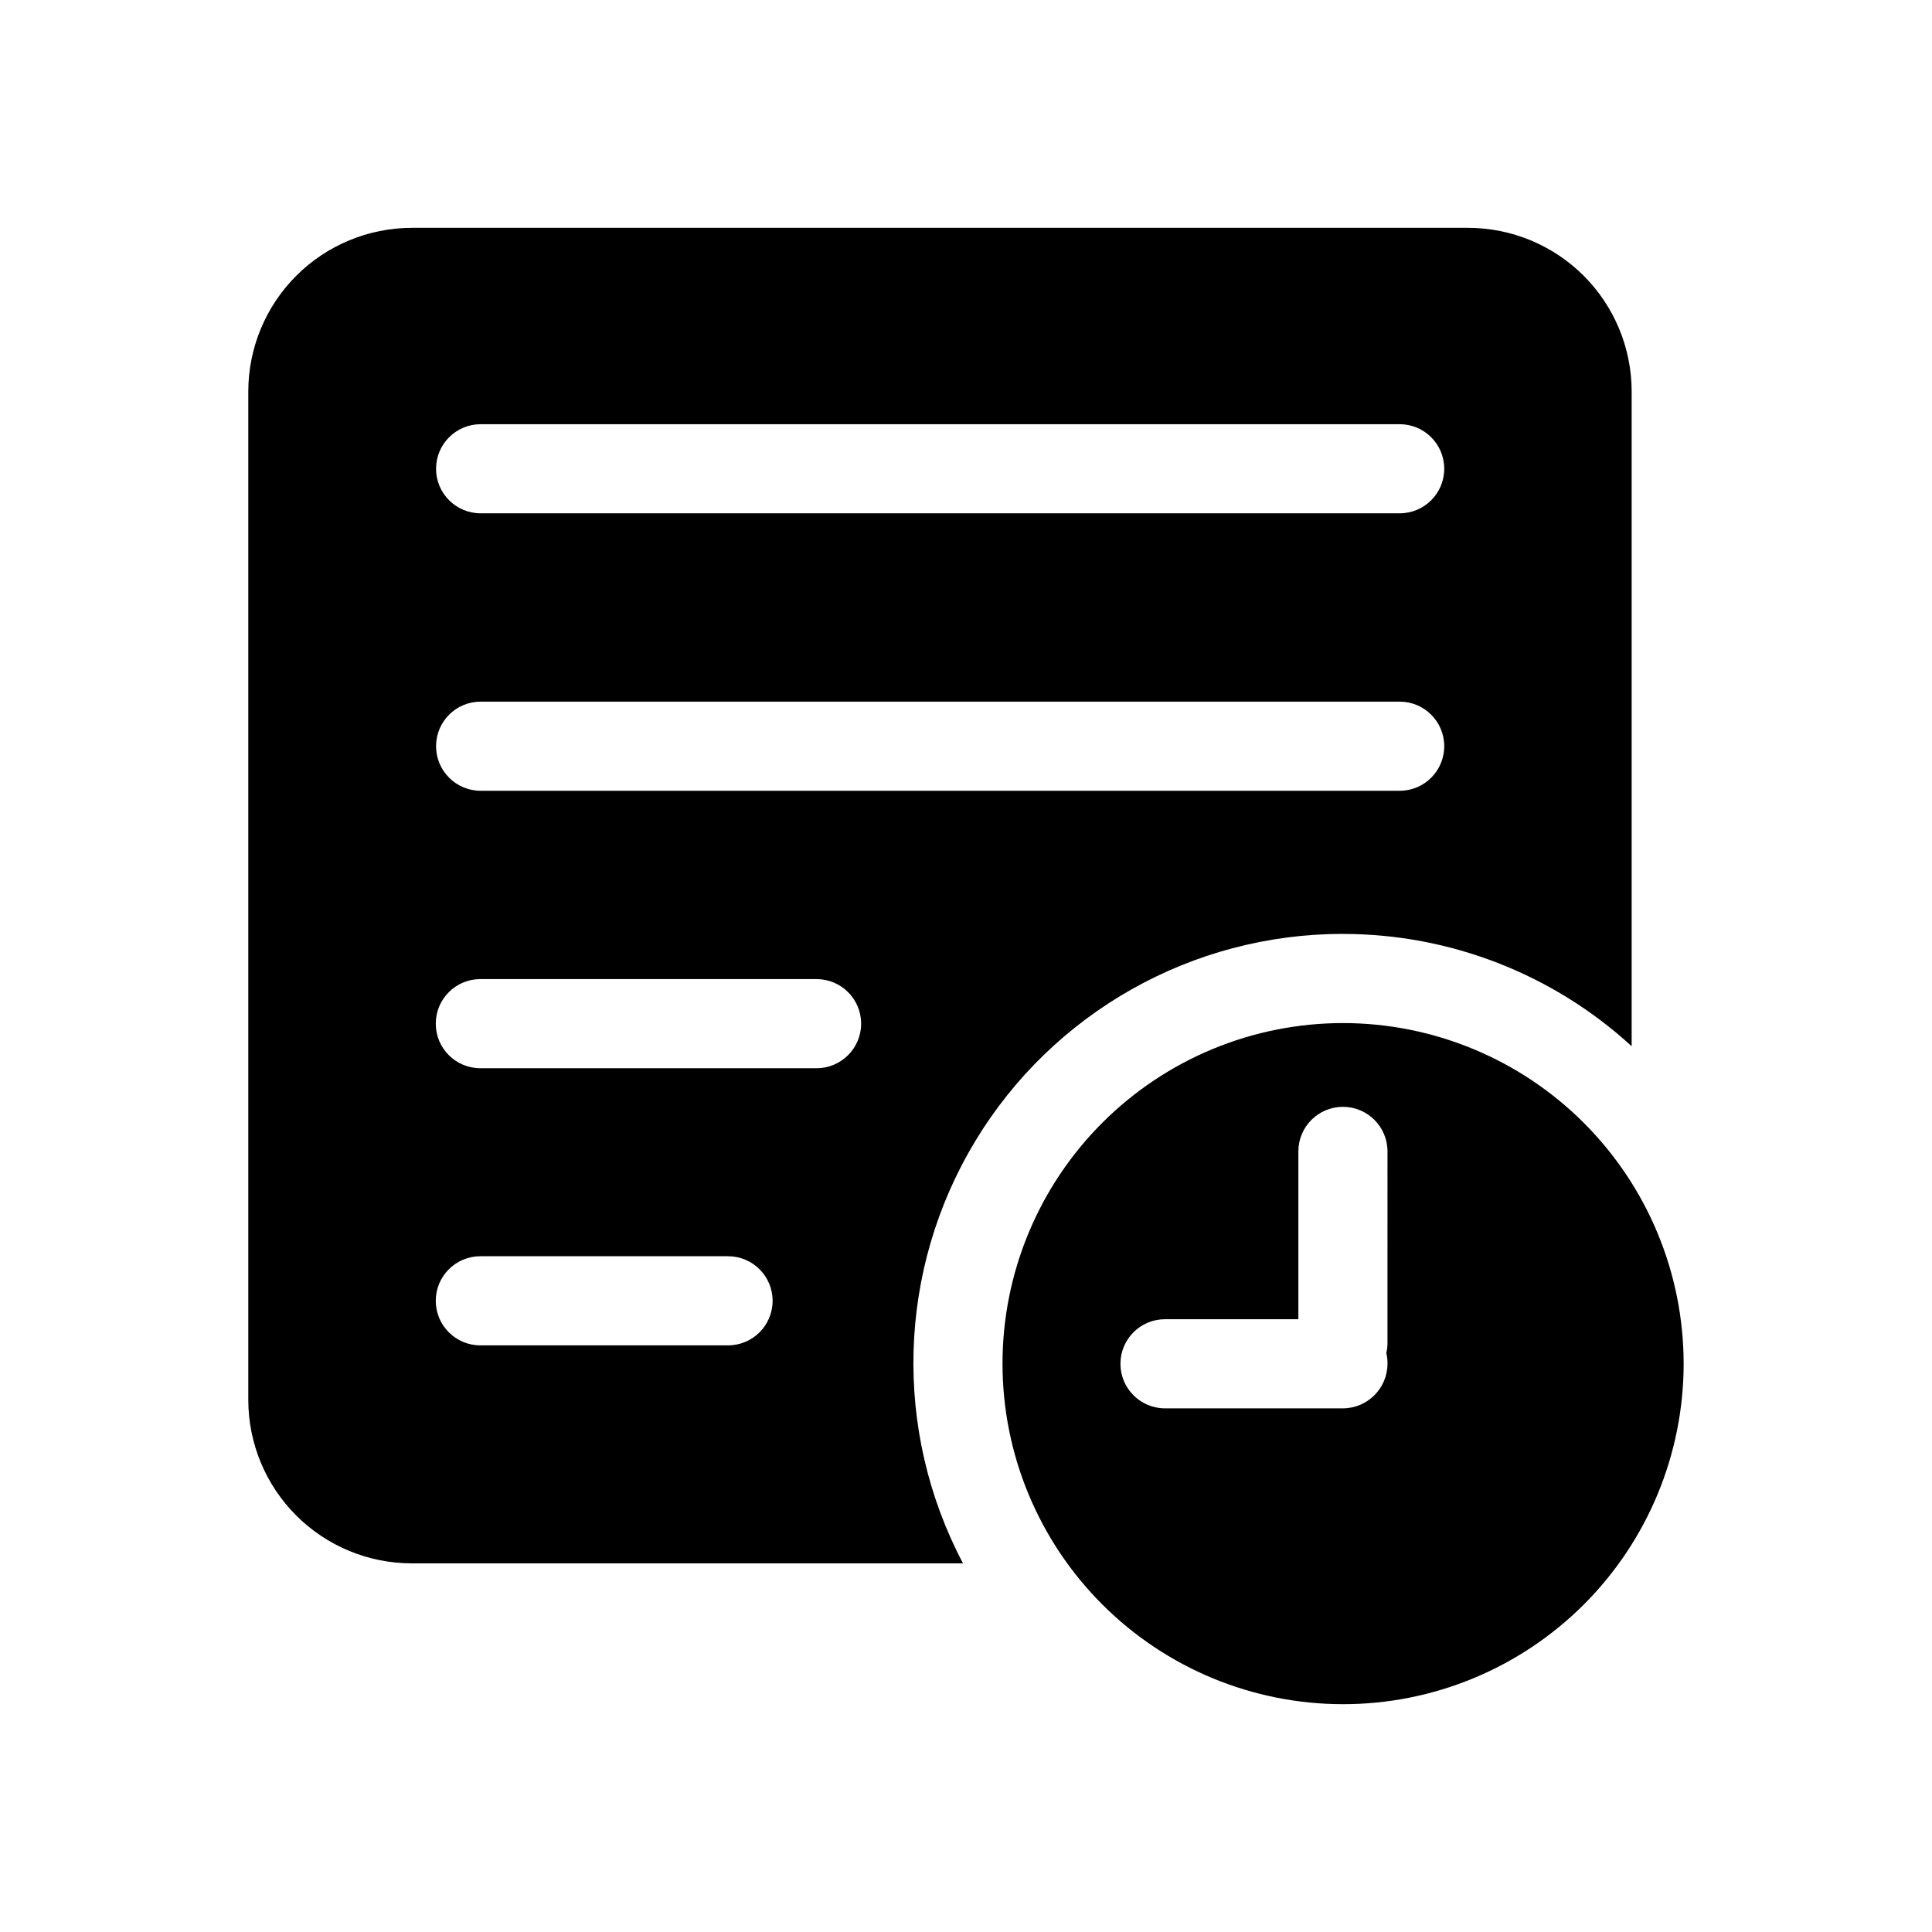 <?xml version="1.0" encoding="UTF-8"?>
<!-- Uploaded to: SVG Repo, www.svgrepo.com, Generator: SVG Repo Mixer Tools -->
<svg fill="#000000" width="800px" height="800px" version="1.1" viewBox="144 144 512 512" xmlns="http://www.w3.org/2000/svg">
 <path d="m499.89 391.5c28.328-0.004 55.633 10.613 76.516 29.758v-173.58c-0.02-11.477-4.59-22.477-12.703-30.594-8.117-8.113-19.117-12.684-30.594-12.703h-280.01c-11.477 0.02-22.477 4.59-30.59 12.703-8.117 8.117-12.684 19.117-12.707 30.594v267.33c0.008 11.48 4.574 22.492 12.691 30.609 8.117 8.117 19.125 12.68 30.605 12.688h146.11c-18.613-35.27-17.391-77.707 3.215-111.85 20.609-34.141 57.59-54.996 97.469-54.961zm-228.52-135.08h243.56c6.523 0 11.809 5.285 11.809 11.809 0 6.519-5.285 11.805-11.809 11.805h-243.56c-6.523 0-11.809-5.285-11.809-11.805 0-6.523 5.285-11.809 11.809-11.809zm0 73.523h243.56c6.523 0 11.809 5.285 11.809 11.809 0 6.519-5.285 11.809-11.809 11.809h-243.56c-6.523 0-11.809-5.289-11.809-11.809 0-6.523 5.285-11.809 11.809-11.809zm65.574 170.59h-65.656c-6.519 0-11.805-5.285-11.805-11.809 0-6.519 5.285-11.809 11.805-11.809h65.656c6.519 0 11.805 5.289 11.805 11.809 0 6.523-5.285 11.809-11.805 11.809zm23.457-73.445h-89.113c-6.519 0-11.805-5.285-11.805-11.809 0-6.519 5.285-11.809 11.805-11.809h89.113c6.519 0 11.809 5.289 11.809 11.809 0 6.523-5.289 11.809-11.809 11.809zm139.49-11.965c-23.934 0.012-46.879 9.523-63.797 26.453-16.918 16.926-26.422 39.879-26.418 63.812 0.004 23.934 9.512 46.883 26.438 63.805 16.922 16.922 39.871 26.43 63.805 26.434 23.93 0.004 46.883-9.496 63.812-26.414 16.926-16.918 26.441-39.867 26.453-63.797-0.008-23.945-9.523-46.906-26.457-63.84-16.93-16.93-39.891-26.445-63.836-26.453zm11.809 84.625c0.012 0.953-0.094 1.906-0.316 2.832 0.23 0.926 0.336 1.879 0.316 2.836-0.02 6.512-5.297 11.789-11.809 11.809h-47.152c-6.523 0-11.809-5.289-11.809-11.809 0-6.523 5.285-11.809 11.809-11.809h35.344v-44.477c0-6.523 5.289-11.809 11.809-11.809s11.809 5.285 11.809 11.809z"/>
</svg>
